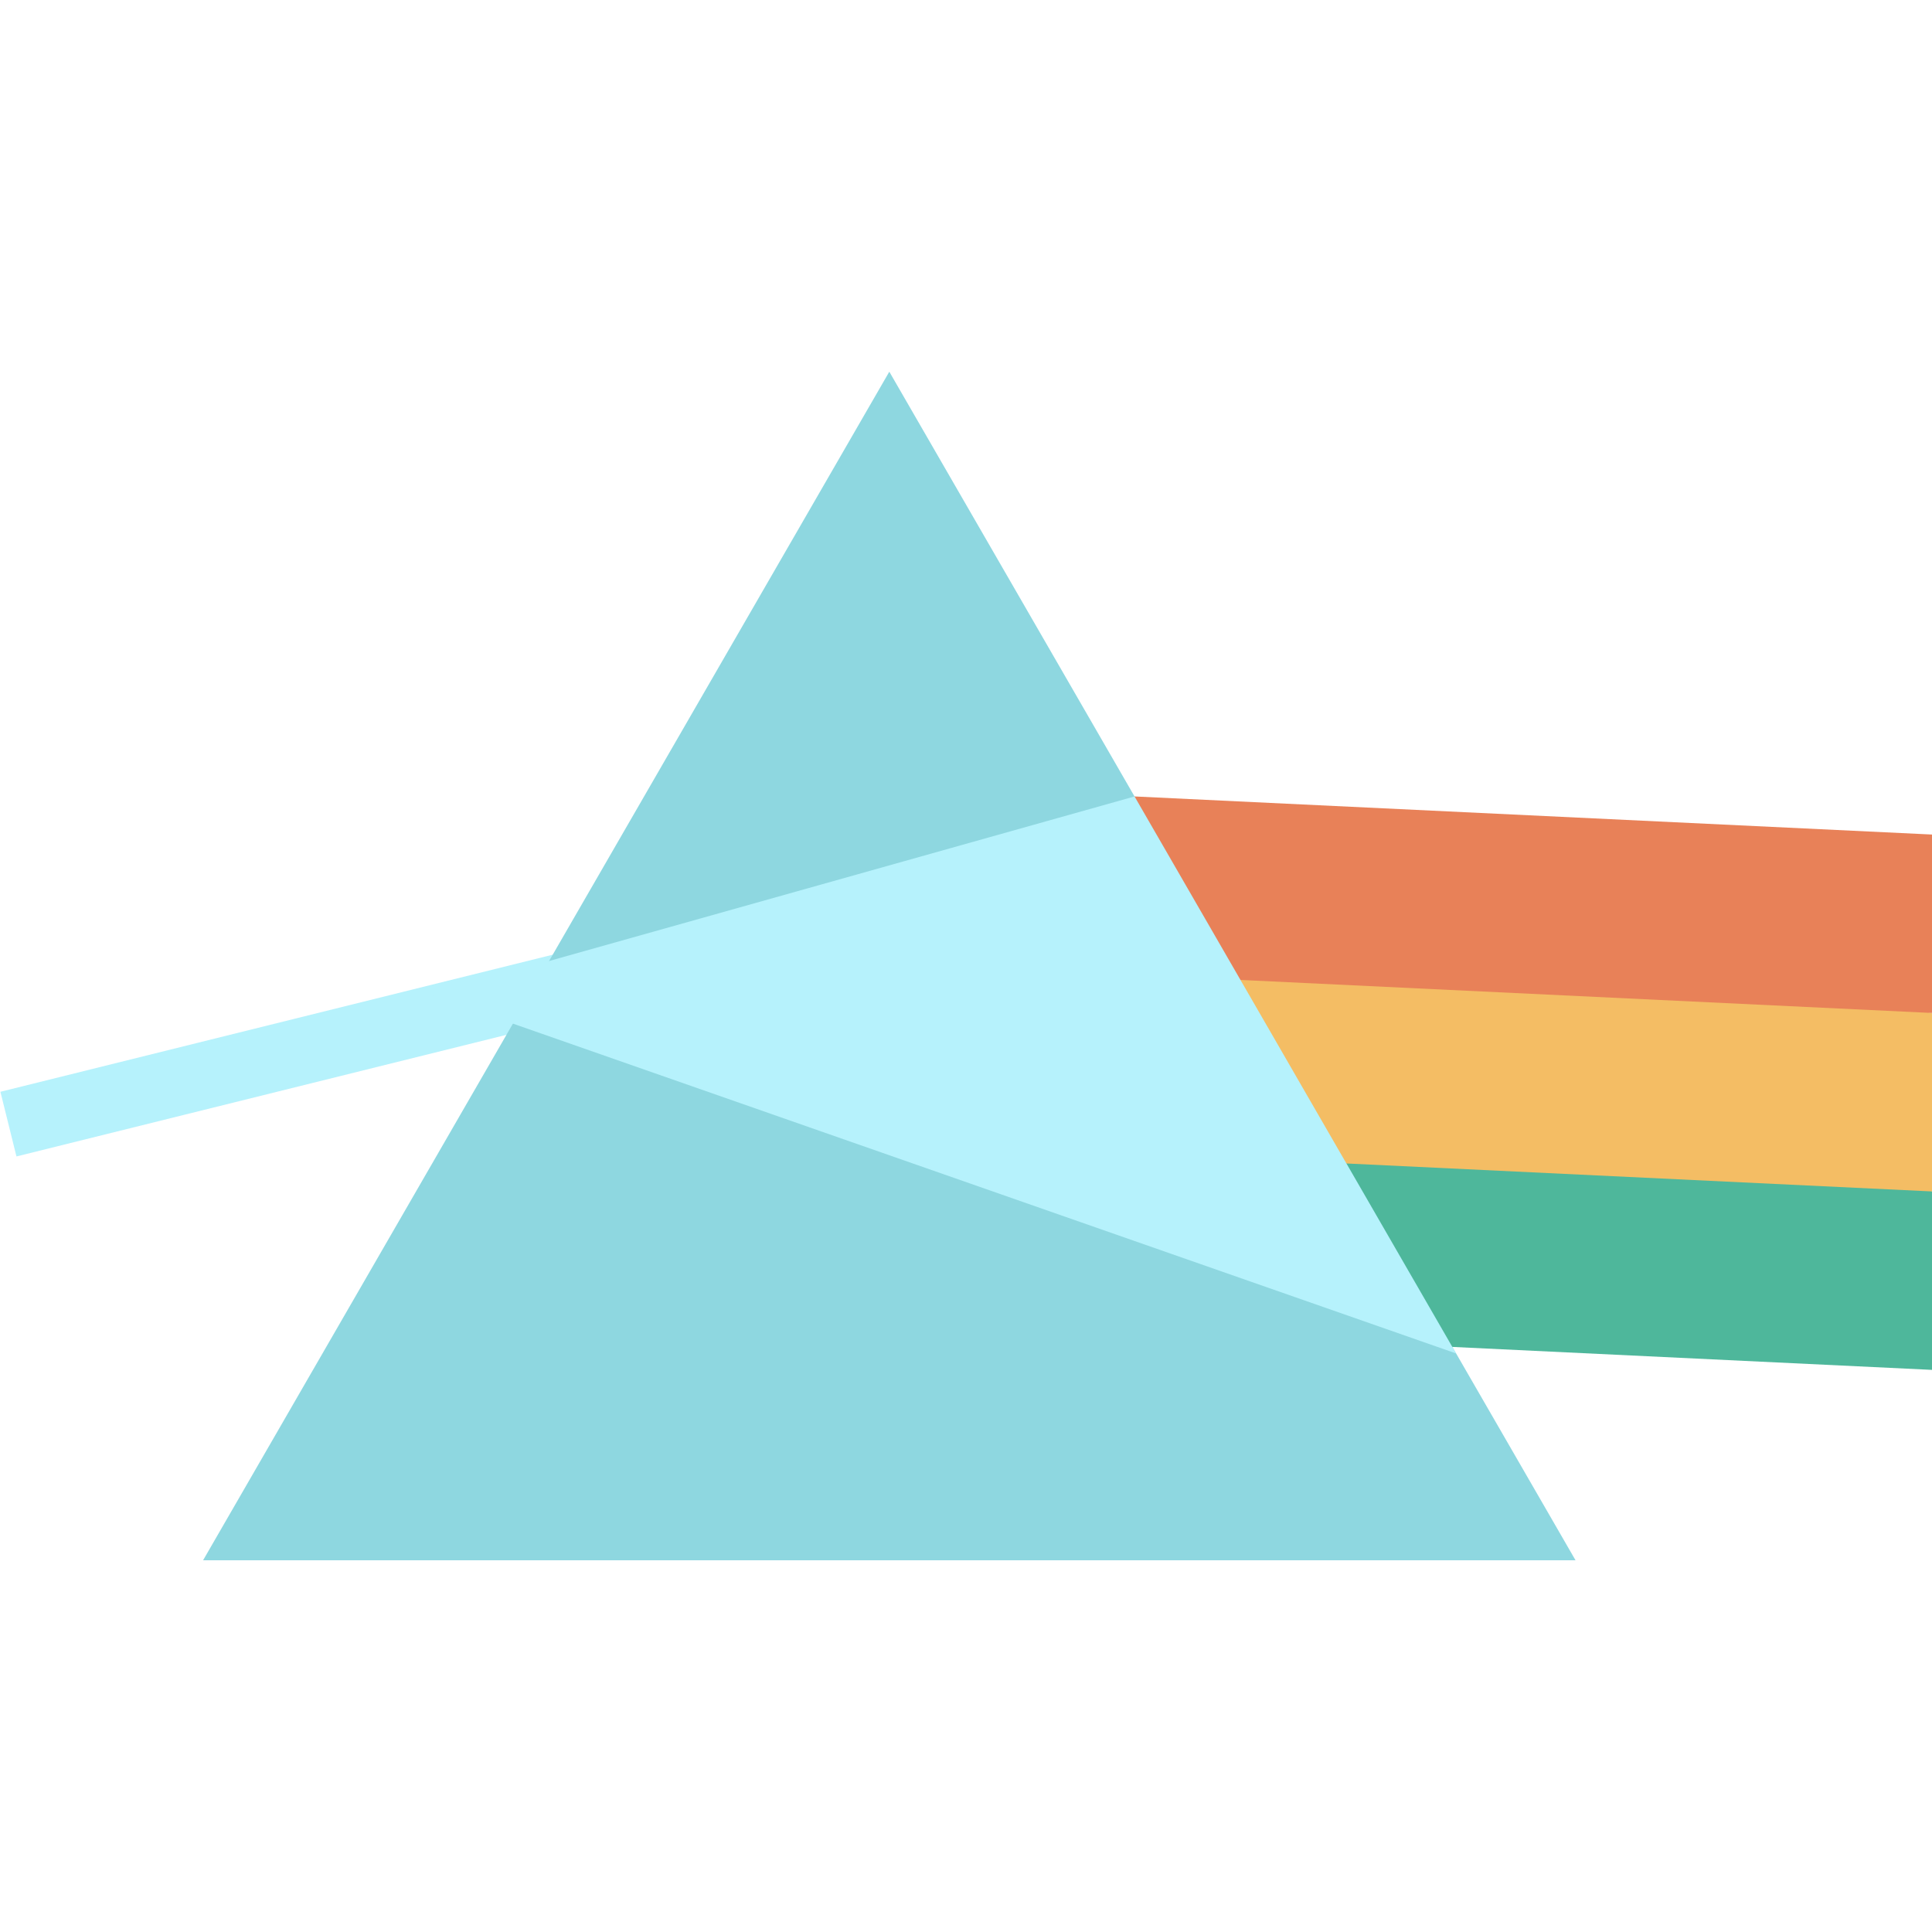 <?xml version="1.0" encoding="iso-8859-1"?>
<!-- Uploaded to: SVG Repo, www.svgrepo.com, Generator: SVG Repo Mixer Tools -->
<svg version="1.1" id="Layer_1" xmlns="http://www.w3.org/2000/svg" xmlns:xlink="http://www.w3.org/1999/xlink" 
	 viewBox="0 0 511.987 511.987" xml:space="preserve">
<rect x="66.717" y="204.027" transform="matrix(-0.241 -0.971 0.971 -0.241 -177.668 420.414)" style="fill:#B6F2FC;" width="17.648" height="151.29"/>
<polygon style="fill:#8ED7E0;" points="235.67,98.502 417.524,413.484 53.815,413.484 "/>
<polygon style="fill:#F4BD64;" points="511.987,268.44 511.987,315.737 368.184,337.491 344.872,329.255 296.635,235.133 "/>
<polygon style="fill:#4EB79B;" points="511.987,315.737 511.987,363.022 384.886,356.939 384.874,356.939 344.872,329.255 
	356.814,308.325 "/>
<polygon style="fill:#E88158;" points="511.987,221.156 511.987,268.44 328.73,259.687 276.634,248.075 300.658,211.061 "/>
<polygon style="fill:#B6F2FC;" points="384.874,356.939 385.874,358.669 113.88,263.558 300.658,211.061 328.73,259.687 
	356.802,308.325 356.814,308.325 "/>
</svg>